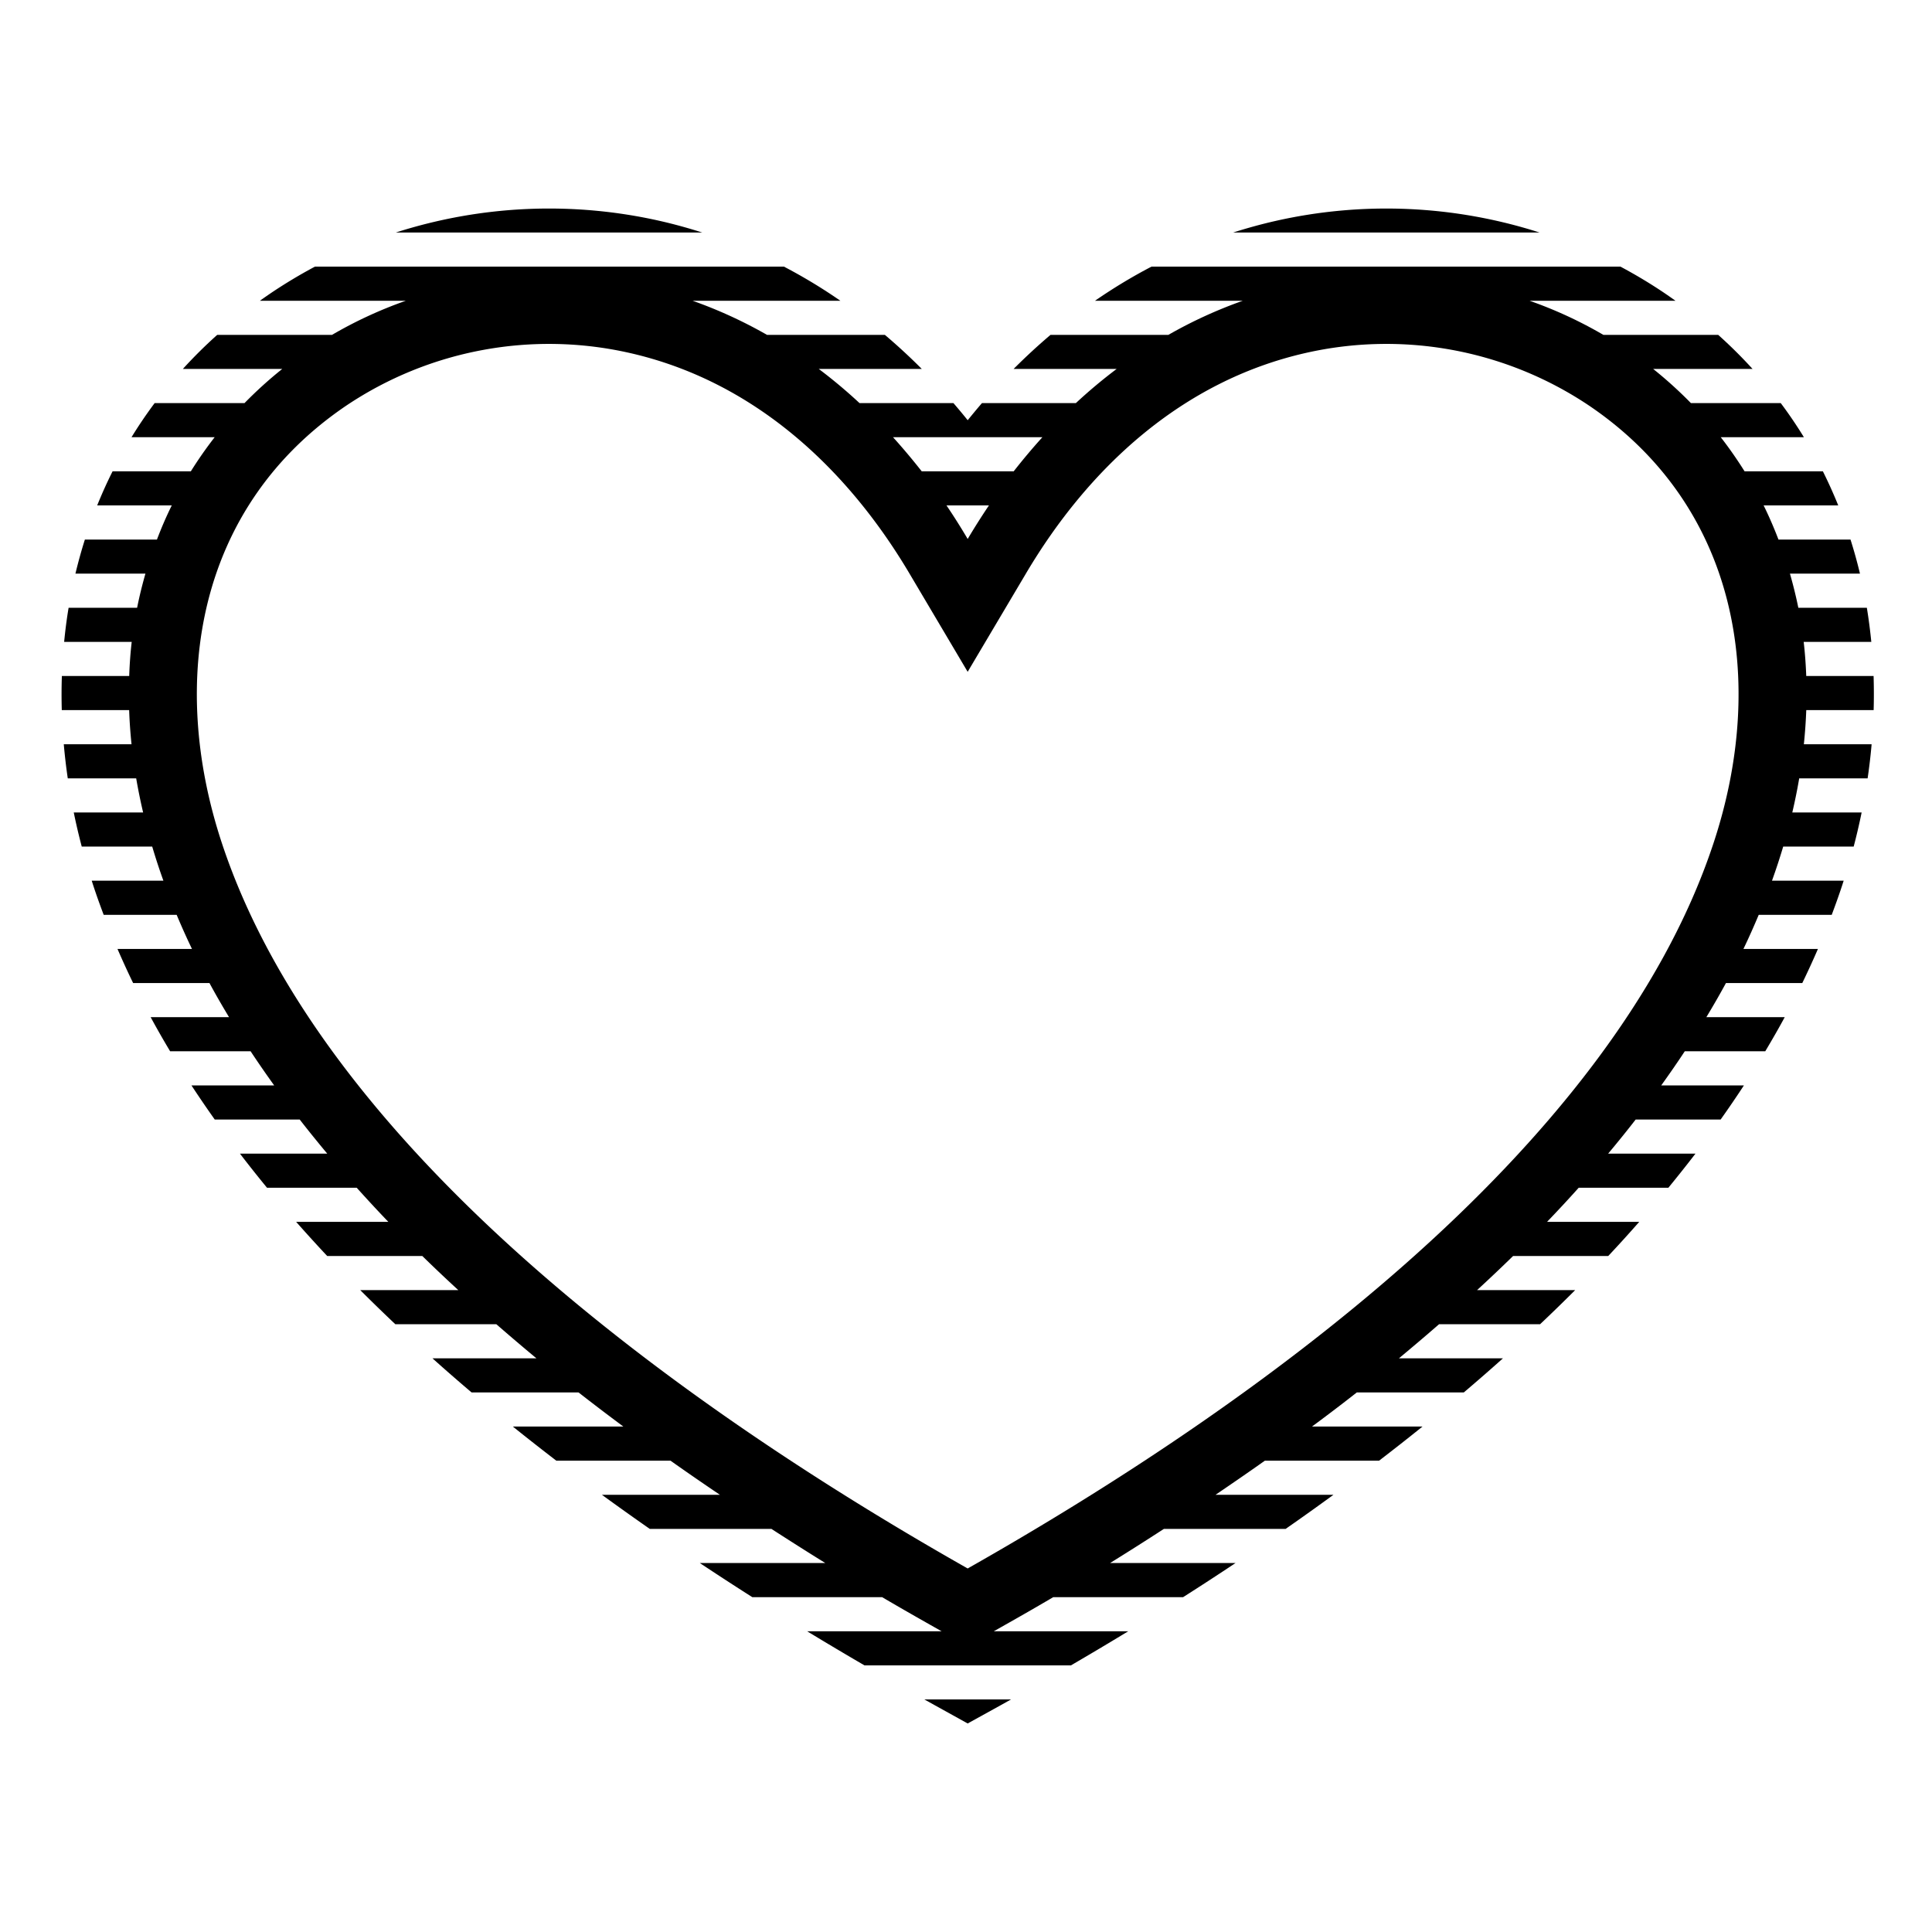 <svg xmlns="http://www.w3.org/2000/svg" width="500" height="500" viewBox="0 0 500 500">
  <defs>
    <style>
      .cls-1 {
        fill-rule: evenodd;
      }
    </style>
  </defs>
  <path class="cls-1" d="M250.434,108.755c1.224-1.5,2.438-2.978,3.7-4.437h24.307a131.512,131.512,0,0,1,10.541-8.832H262.318c3.069-3.077,6.265-6.031,9.56-8.826h30.5a117.771,117.771,0,0,1,19.264-8.826H283.391A137.593,137.593,0,0,1,298.008,69H419.361a127.837,127.837,0,0,1,11.466,6.89c0.943,0.645,1.862,1.283,2.781,1.944H395.844a109.953,109.953,0,0,1,19.1,8.826h29.721a123.7,123.7,0,0,1,8.9,8.826h-25.72a108.351,108.351,0,0,1,9.758,8.832h23.251c2.149,2.864,4.138,5.812,5.992,8.827h-21.52c2.194,2.818,4.244,5.772,6.166,8.826h20.267q2.165,4.351,3.978,8.834H456.425c1.414,2.856,2.681,5.8,3.843,8.832H478.91c0.919,2.9,1.74,5.849,2.446,8.819H463.237c0.829,2.9,1.557,5.825,2.172,8.841H483.14c0.479,2.917.858,5.857,1.154,8.827h-17.5c0.335,2.885.548,5.833,0.661,8.826h17.428c0.091,2.931.1,5.878,0.015,8.825H467.459q-0.159,4.362-.622,8.834H484.37c-0.25,2.94-.6,5.878-1.033,8.834H465.629c-0.485,2.908-1.093,5.848-1.784,8.826h17.944q-0.9,4.419-2.058,8.824H461.49q-1.3,4.376-2.9,8.827h18.552l-0.464,1.435c-0.819,2.485-1.709,4.946-2.628,7.4H455.158c-1.23,2.916-2.529,5.864-3.957,8.826h19.281q-1.926,4.453-4.055,8.834H446.676q-2.382,4.376-5.073,8.825h20.283c-1.6,2.977-3.3,5.909-5.035,8.826h-20.83c-1.928,2.932-3.97,5.872-6.1,8.842h21.4q-2.916,4.454-6.022,8.826H423.31q-3.416,4.4-7.123,8.824h22.6q-3.418,4.446-7.017,8.834H408.563c-2.626,2.933-5.345,5.865-8.186,8.819h23.859q-3.916,4.466-8.026,8.842H391.584c-2.992,2.924-6.106,5.878-9.317,8.826h25.385q-4.464,4.466-9.074,8.825H372.434q-5.058,4.4-10.389,8.826h26.92q-5,4.478-10.138,8.834H351.14q-5.6,4.4-11.595,8.826h28.6c-3.721,3-7.465,5.931-11.239,8.832H327.349c-4.138,2.933-8.413,5.873-12.764,8.827H345.1q-6.161,4.5-12.377,8.826h-31.5c-4.549,2.948-9.159,5.878-13.934,8.834h32.468q-6.787,4.523-13.569,8.832H272.586c-4.983,2.94-10.176,5.888-15.386,8.827h34.794q-7.484,4.546-14.83,8.826H223.721q-7.361-4.284-14.838-8.826h34.8c-5.209-2.939-10.4-5.887-15.393-8.827h-33.6q-6.779-4.315-13.578-8.832h32.471c-4.769-2.956-9.378-5.886-13.942-8.834H168.158q-6.208-4.329-12.386-8.826h30.535c-4.367-2.954-8.643-5.894-12.781-8.827H143.972c-3.773-2.9-7.526-5.833-11.246-8.832h28.6q-5.955-4.422-11.595-8.826H122.05q-5.136-4.352-10.13-8.834h26.9q-5.33-4.431-10.373-8.826H102.306q-4.612-4.363-9.075-8.825H118.61c-3.213-2.948-6.326-5.9-9.317-8.826H84.681q-4.11-4.388-8.042-8.842H100.5c-2.839-2.954-5.542-5.886-8.178-8.819H69.107q-3.6-4.386-7.009-8.834h22.59c-2.46-2.954-4.844-5.894-7.123-8.824H55.576q-3.1-4.376-6.023-8.826H70.96q-3.2-4.455-6.105-8.842H44.026c-1.746-2.917-3.425-5.849-5.036-8.826H59.273c-1.784-2.962-3.485-5.908-5.064-8.825H34.457c-1.428-2.925-2.763-5.865-4.054-8.834H49.682c-1.428-2.962-2.74-5.91-3.963-8.826H26.833c-0.927-2.453-1.815-4.914-2.635-7.4l-0.463-1.435H42.287q-1.6-4.443-2.894-8.827H21.154q-1.162-4.407-2.065-8.824H37.04c-0.7-2.978-1.291-5.918-1.793-8.826H17.54c-0.434-2.956-.776-5.894-1.034-8.834H34.04q-0.466-4.479-.616-8.834H15.989c-0.082-2.947-.075-5.894.023-8.825H33.44c0.1-2.993.311-5.941,0.645-8.826H16.6c0.289-2.97.661-5.91,1.154-8.827H35.483c0.6-3.016,1.328-5.946,2.155-8.841H19.521c0.714-2.97,1.526-5.916,2.445-8.819h18.65c1.155-3.03,2.415-5.976,3.835-8.832h-19.3c1.207-2.993,2.529-5.933,3.987-8.834H49.394a105.666,105.666,0,0,1,6.166-8.826H34.04c1.844-3.015,3.849-5.963,5.984-8.827H63.283a107.289,107.289,0,0,1,9.757-8.832H47.321a121.662,121.662,0,0,1,8.9-8.826H85.934a110.209,110.209,0,0,1,19.1-8.826H67.269c0.911-.661,1.838-1.3,2.779-1.944A129.5,129.5,0,0,1,81.515,69H202.875a136.711,136.711,0,0,1,14.611,8.834H179.237a117.743,117.743,0,0,1,19.257,8.826H229q4.956,4.2,9.562,8.826H211.9a131.312,131.312,0,0,1,10.539,8.832h24.307c1.254,1.459,2.492,2.933,3.691,4.437h0Zm0,297.165c71.813-40.688,166.4-107.4,192.984-187.6,14.026-42.276,6.356-87.31-32.212-113.377a94.173,94.173,0,0,0-73.392-13.574c-31.794,7.246-56.011,29.547-72.3,57.058l-15.082,25.437-15.065-25.437c-16.3-27.511-40.5-49.812-72.306-57.058a94.2,94.2,0,0,0-73.4,13.574c-38.553,26.067-46.221,71.1-32.2,113.377,26.593,80.2,121.164,146.913,192.976,187.6h0Zm19.342-292.775H231.109q3.793,4.2,7.426,8.826H262.35q3.619-4.624,7.426-8.826h0Zm-24.824,17.66q2.825,4.17,5.482,8.681,2.677-4.5,5.5-8.681H244.952Zm74.189-70.632c3.562-1.131,7.184-2.134,10.89-2.977a129.814,129.814,0,0,1,68.4,2.977H319.141ZM261.65,439.819l-2.734,1.526-8.482,4.687-8.459-4.687-2.741-1.526H261.65ZM102.442,60.173a129.909,129.909,0,0,1,68.405-2.985c3.712,0.843,7.334,1.854,10.895,2.985h-79.3Z"/>
</svg>
